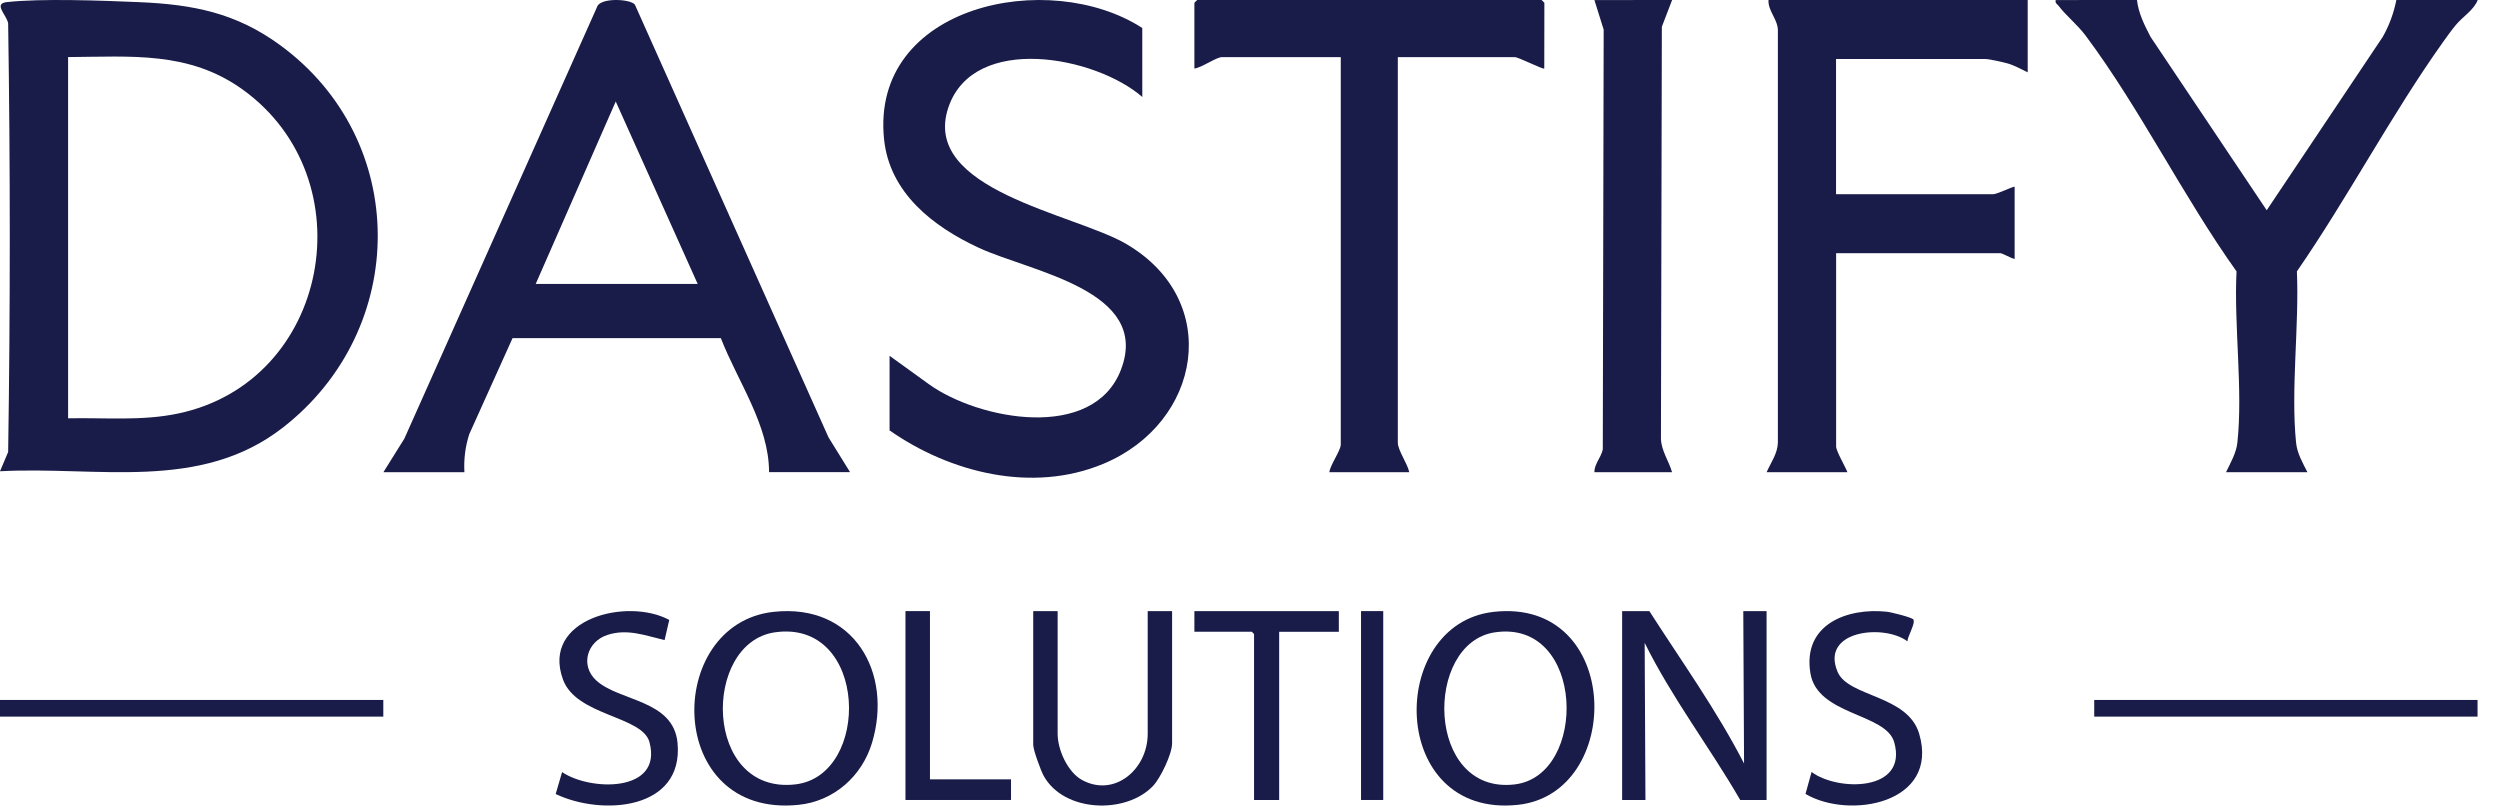 <svg xmlns="http://www.w3.org/2000/svg" width="111" height="36" viewBox="0 0 111 36" fill="none"><path d="M0 20.924L0.362 20.069C0.458 13.739 0.458 7.369 0.362 1.039C0.305 0.676 -0.31 0.164 0.29 0.095C1.815 -0.079 4.574 0.027 6.178 0.095C8.573 0.198 10.469 0.569 12.425 1.995C18.221 6.221 18.178 14.617 12.555 18.988C8.879 21.846 4.33 20.691 0 20.924ZM3.024 18.573C4.661 18.538 6.284 18.7 7.896 18.363C14.645 16.956 16.296 7.951 10.777 3.978C8.395 2.263 5.826 2.516 3.023 2.534L3.024 18.573Z" fill="#191B48"></path><path d="M37.742 20.963H34.146C34.146 18.864 32.748 16.93 32.005 15.012H22.758L20.835 19.277C20.66 19.822 20.587 20.394 20.62 20.965H17.023L17.953 19.476L26.508 0.313C26.632 -0.121 28.005 -0.052 28.19 0.208L36.785 19.417L37.742 20.963ZM23.785 12.608H30.978L27.339 4.506L23.785 12.608Z" fill="#191B48"></path><path d="M50.718 4.306C48.641 2.494 43.247 1.471 42.115 4.75C40.84 8.44 47.712 9.486 50.01 10.834C54.299 13.35 53.348 18.773 48.99 20.593C45.845 21.908 42.19 20.992 39.497 19.11V15.797L41.238 17.055C43.448 18.649 48.548 19.611 49.771 16.414C51.125 12.885 45.755 12.067 43.461 11.003C41.421 10.058 39.495 8.559 39.252 6.181C38.64 0.206 46.586 -1.43 50.717 1.243L50.718 4.306Z" fill="#191B48"></path><path d="M90.03 0V3.212C89.74 3.075 89.441 2.901 89.13 2.814C88.92 2.757 88.331 2.621 88.153 2.621H81.52V8.623H88.491C88.668 8.623 89.229 8.337 89.45 8.285V11.497C89.312 11.477 88.904 11.243 88.824 11.243H81.524V19.824C81.524 20.03 81.936 20.724 82.025 20.965H78.438C78.624 20.542 78.923 20.143 78.938 19.658V1.391C78.958 0.872 78.494 0.504 78.521 0H90.03Z" fill="#191B48"></path><path d="M94.882 0C94.946 0.587 95.218 1.124 95.486 1.639L100.642 9.335L105.793 1.639C106.081 1.129 106.285 0.576 106.398 0H110.011C109.843 0.441 109.345 0.741 109.044 1.103C108.849 1.337 108.642 1.626 108.464 1.876C106.17 5.101 104.24 8.781 101.982 12.05C102.089 14.468 101.707 17.273 101.945 19.649C101.994 20.137 102.236 20.54 102.449 20.965H98.836C99.031 20.559 99.292 20.109 99.34 19.65C99.592 17.299 99.182 14.45 99.302 12.05C96.944 8.745 95.016 4.817 92.604 1.585C92.235 1.091 91.733 0.698 91.399 0.256C91.334 0.171 91.237 0.149 91.274 0.002L94.882 0Z" fill="#191B48"></path><path d="M68.566 3.043C68.519 3.096 67.42 2.536 67.257 2.536H62.063V19.655C62.063 19.993 62.506 20.608 62.57 20.965H59.023C59.054 20.657 59.53 19.997 59.53 19.739V2.536H54.256C54.002 2.536 53.34 3.012 53.031 3.043V0.127C53.069 0.08 53.111 0.038 53.158 0H68.443C68.49 0.038 68.532 0.08 68.57 0.127L68.566 3.043Z" fill="#191B48"></path><path d="M74.242 0L73.786 1.188L73.746 19.484C73.767 20.026 74.097 20.466 74.239 20.965H70.789C70.789 20.598 71.091 20.308 71.164 19.952L71.203 1.315L70.792 0.003L74.242 0Z" fill="#191B48"></path><path d="M110.003 31.078H92.984V31.818H110.003V31.078Z" fill="#191B48"></path><path d="M17.019 31.078H0V31.818H17.019V31.078Z" fill="#191B48"></path><path d="M73.231 27.133C74.662 29.364 76.219 31.532 77.436 33.899L77.402 27.133H78.436V35.519H77.265C75.903 33.161 74.232 30.989 73.023 28.541L73.058 35.519H72.023V27.133H73.231Z" fill="#191B48"></path><path d="M66.309 27.168C72.038 26.515 72.139 35.234 67.389 35.735C61.635 36.343 61.56 27.709 66.309 27.168ZM66.377 28.075C63.203 28.54 63.291 35.295 67.252 34.828C70.52 34.442 70.389 27.487 66.377 28.075Z" fill="#191B48"></path><path d="M34.341 27.167C37.92 26.772 39.653 29.882 38.717 32.984C38.276 34.447 37.041 35.573 35.456 35.735C29.507 36.343 29.467 27.706 34.341 27.167ZM34.411 28.074C31.155 28.534 31.219 35.296 35.314 34.827C38.689 34.441 38.558 27.489 34.411 28.074Z" fill="#191B48"></path><path d="M46.959 27.133V32.58C46.959 33.305 47.416 34.295 48.05 34.636C49.487 35.412 50.958 34.157 50.958 32.58V27.133H52.041V33.003C52.041 33.479 51.526 34.543 51.198 34.892C49.996 36.163 47.231 36.077 46.336 34.44C46.21 34.208 45.875 33.3 45.875 33.074V27.133H46.959Z" fill="#191B48"></path><path d="M29.715 27.525L29.508 28.42C28.644 28.218 27.857 27.899 26.963 28.193C26.069 28.487 25.756 29.533 26.456 30.196C27.462 31.148 29.903 31.048 30.083 32.988C30.36 35.964 26.738 36.238 24.672 35.255L24.957 34.281C26.213 35.133 29.434 35.197 28.837 32.954C28.524 31.777 25.583 31.798 24.994 30.164C24.019 27.474 27.85 26.516 29.715 27.525Z" fill="#191B48"></path><path d="M84.953 27.506C85.057 27.677 84.694 28.255 84.69 28.475C83.651 27.69 80.81 27.988 81.589 29.831C82.066 30.957 84.706 30.849 85.213 32.583C86.116 35.669 82.122 36.401 80.164 35.251L80.434 34.276C81.59 35.144 84.719 35.159 84.105 32.96C83.741 31.655 80.691 31.771 80.382 29.891C80.023 27.71 82.033 26.977 83.767 27.16C83.94 27.174 84.897 27.412 84.953 27.506Z" fill="#191B48"></path><path d="M59.444 27.133V28.051H56.795V35.519H55.68V28.154C55.649 28.116 55.614 28.08 55.576 28.048H53.031V27.133H59.444Z" fill="#191B48"></path><path d="M41.29 27.133V34.603H44.889V35.519H40.203V27.133H41.29Z" fill="#191B48"></path><path d="M61.416 27.133H60.43V35.519H61.416V27.133Z" fill="#191B48"></path></svg>